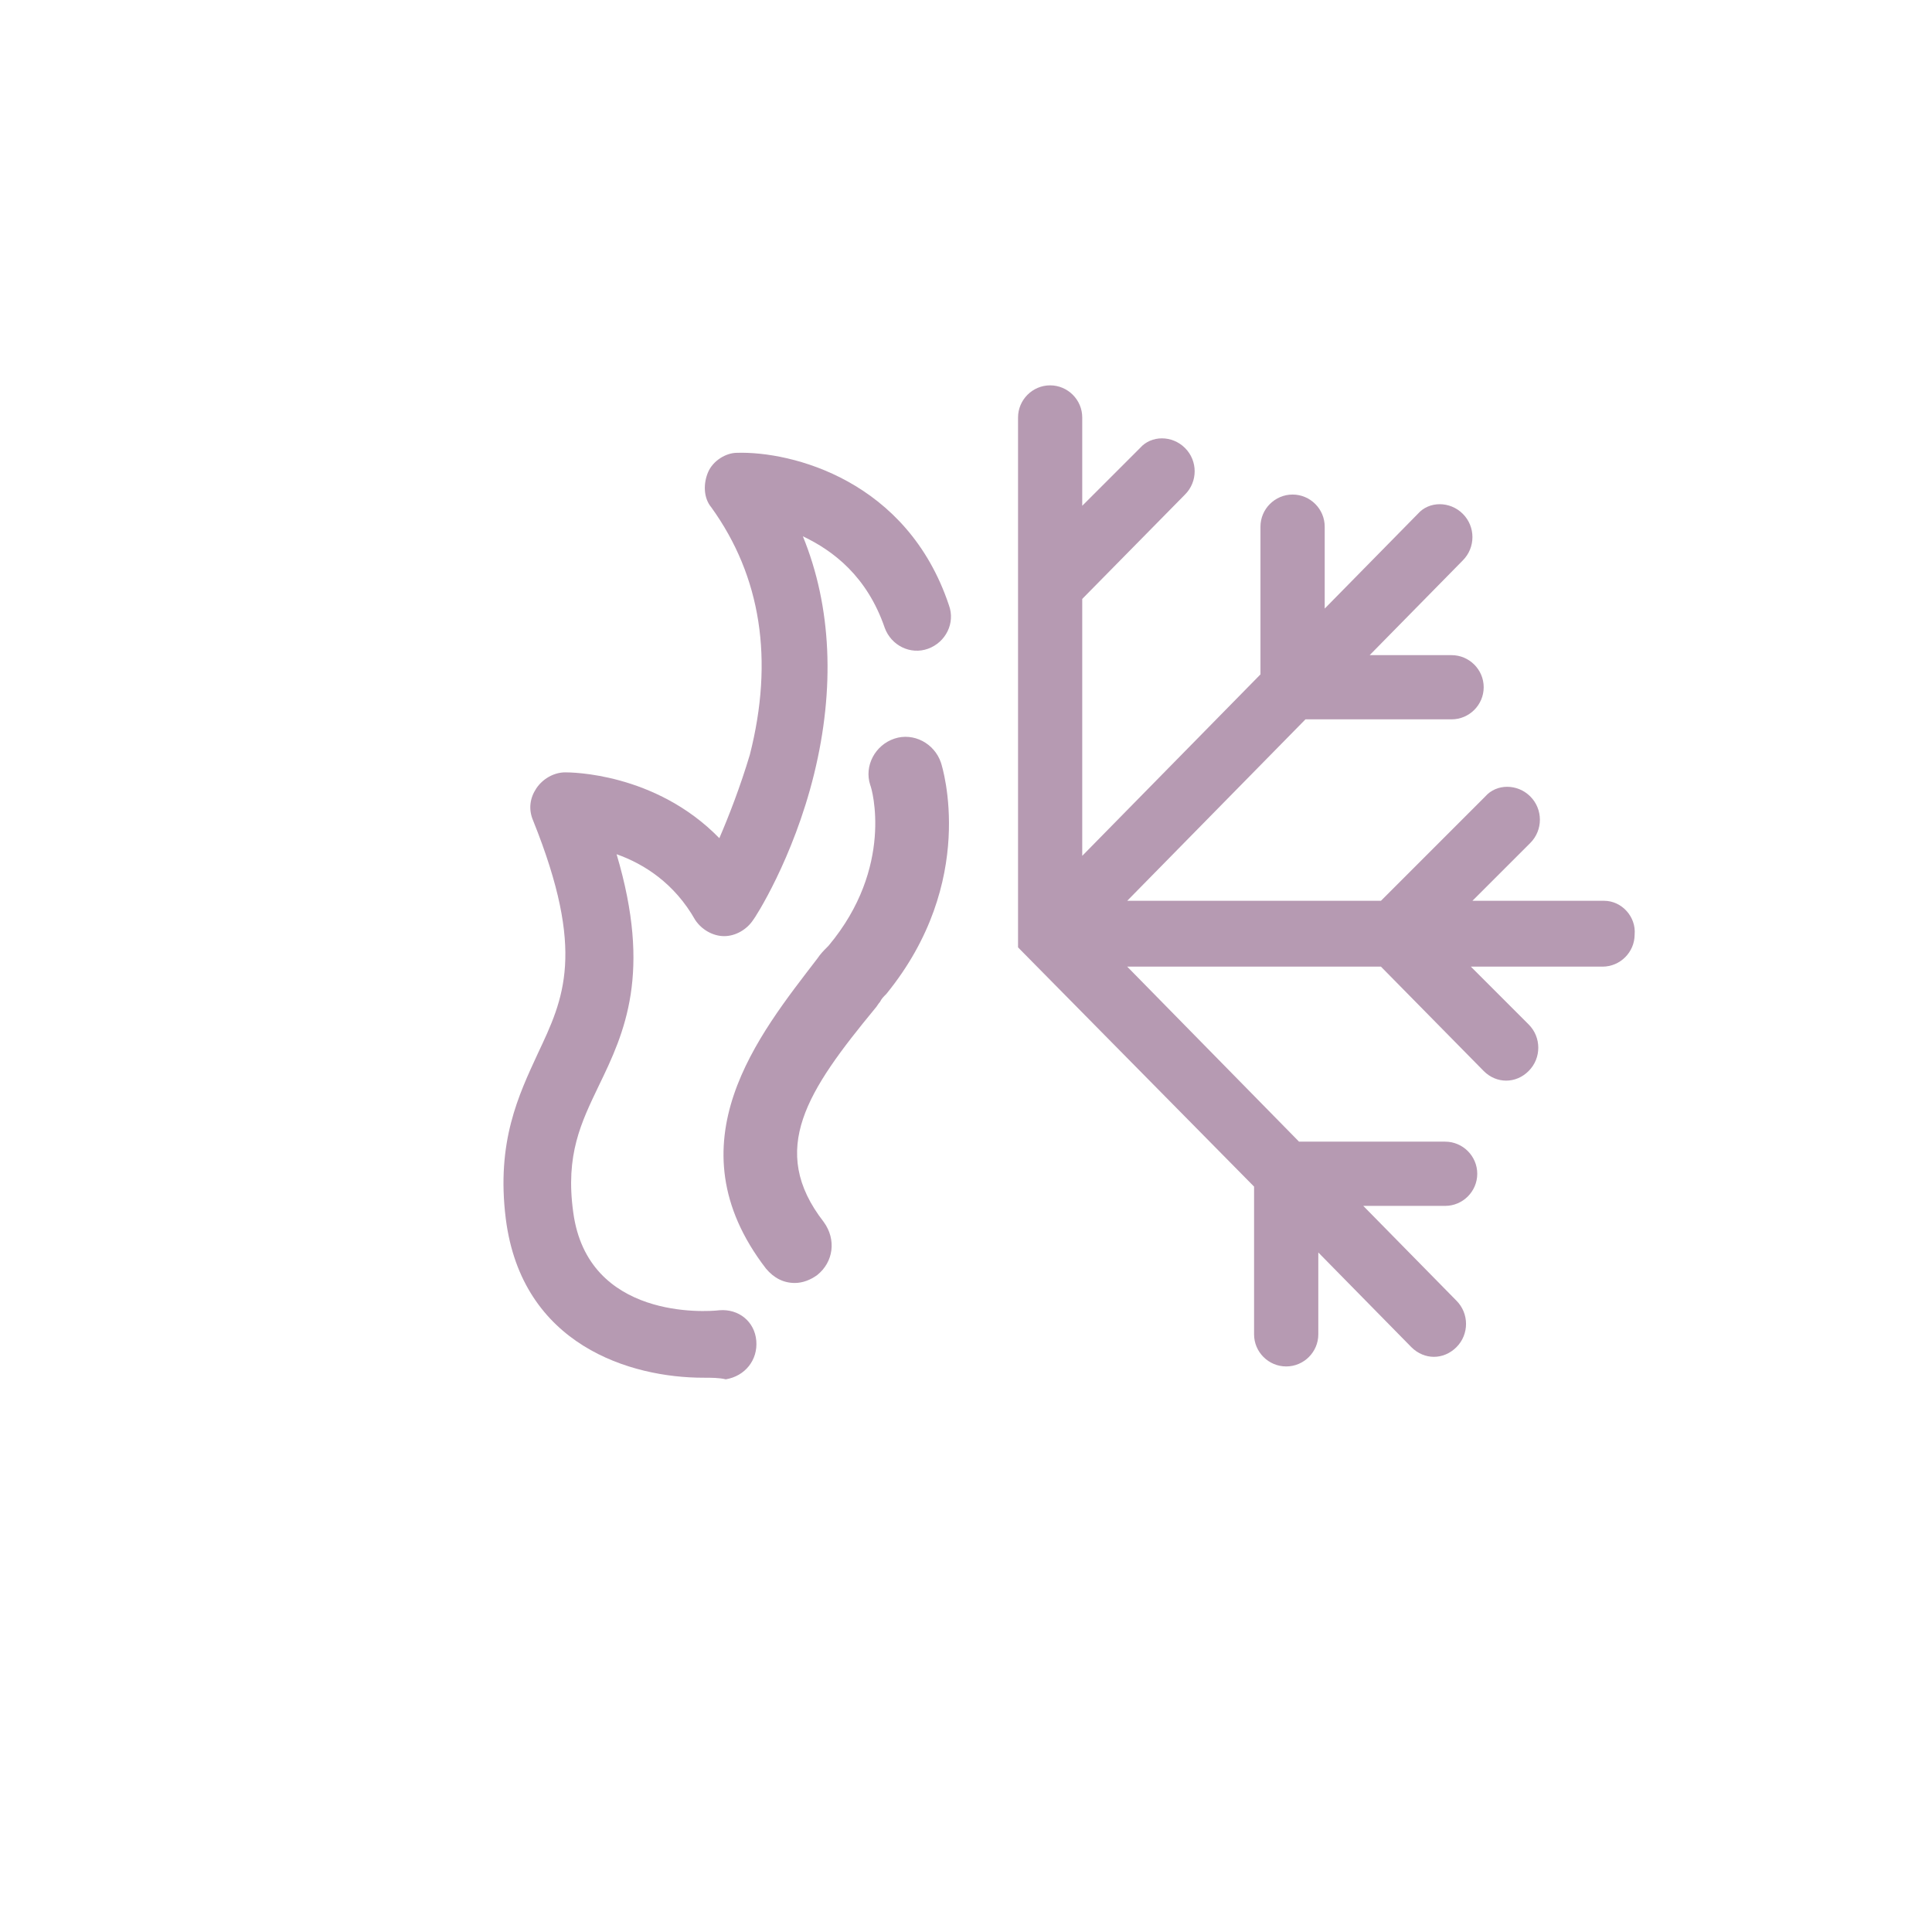 <svg xmlns="http://www.w3.org/2000/svg" xmlns:xlink="http://www.w3.org/1999/xlink" width="250" zoomAndPan="magnify" viewBox="0 0 187.5 187.5" height="250" preserveAspectRatio="xMidYMid meet" version="1.0"><path fill="#b69ab2" d="M 155.68 87.422 L 142.898 87.422 L 148.512 81.812 C 149.758 80.566 149.758 78.539 148.512 77.293 C 147.262 76.047 145.238 76.047 144.148 77.293 L 134.02 87.422 L 109.395 87.422 L 126.695 69.812 L 140.875 69.812 C 142.59 69.812 143.992 68.41 143.992 66.695 C 143.992 64.984 142.59 63.582 140.875 63.582 L 132.926 63.582 L 141.965 54.387 C 143.211 53.141 143.211 51.113 141.965 49.867 C 140.719 48.621 138.691 48.621 137.602 49.867 L 128.562 59.062 L 128.562 51.113 C 128.562 49.398 127.16 47.996 125.445 47.996 C 123.734 47.996 122.328 49.398 122.328 51.113 L 122.328 65.449 L 105.031 83.059 L 105.031 58.125 L 115.004 47.996 C 116.254 46.75 116.254 44.723 115.004 43.477 C 113.758 42.23 111.734 42.23 110.641 43.477 L 105.031 49.086 L 105.031 40.516 C 105.031 38.805 103.629 37.398 101.914 37.398 C 100.203 37.398 98.801 38.805 98.801 40.516 L 98.801 90.539 C 98.801 90.695 98.801 90.695 98.801 90.852 C 98.801 90.852 98.801 90.852 98.801 91.008 C 98.801 91.008 98.801 91.164 98.801 91.164 C 98.801 91.164 98.801 91.32 98.801 91.32 C 98.801 91.32 98.801 91.477 98.801 91.477 C 98.801 91.477 98.801 91.477 98.801 91.629 L 98.801 91.785 C 98.801 91.785 98.801 91.785 98.801 91.941 C 98.801 91.941 98.953 92.098 98.953 92.098 L 121.707 115.16 L 121.707 129.5 C 121.707 131.211 123.109 132.613 124.824 132.613 C 126.539 132.613 127.941 131.211 127.941 129.5 L 127.941 121.551 L 136.977 130.746 C 137.602 131.367 138.383 131.68 139.16 131.68 C 139.938 131.68 140.719 131.367 141.344 130.746 C 142.59 129.5 142.59 127.473 141.344 126.227 L 132.305 117.031 L 140.25 117.031 C 141.965 117.031 143.367 115.629 143.367 113.914 C 143.367 112.199 141.965 110.797 140.25 110.797 L 126.07 110.797 L 109.395 93.812 L 134.02 93.812 L 143.992 103.941 C 144.613 104.566 145.395 104.875 146.172 104.875 C 146.953 104.875 147.73 104.566 148.355 103.941 C 149.602 102.695 149.602 100.668 148.355 99.422 L 142.746 93.812 L 155.523 93.812 C 157.238 93.812 158.641 92.41 158.641 90.695 C 158.797 88.98 157.395 87.422 155.68 87.422 Z M 155.68 87.422 " fill-opacity="1" fill-rule="nonzero"/><path fill="#b69ab2" d="M 68.254 133.707 C 61.242 133.707 50.645 130.59 49.086 118.277 C 48.152 110.797 50.336 106.277 52.203 102.227 C 54.699 96.93 56.879 92.41 51.738 79.633 C 51.27 78.539 51.426 77.449 52.047 76.516 C 52.672 75.578 53.762 74.957 54.855 74.957 C 55.32 74.957 63.582 74.957 69.812 81.344 C 70.75 79.164 71.84 76.359 72.773 73.242 C 75.113 64.047 73.867 55.945 69.035 49.242 C 68.254 48.309 68.254 46.906 68.723 45.816 C 69.191 44.723 70.438 43.945 71.527 43.945 C 76.828 43.789 88.047 46.594 92.098 58.75 C 92.723 60.465 91.785 62.332 90.074 62.957 C 88.359 63.582 86.488 62.645 85.863 60.93 C 84.152 55.945 80.879 53.453 77.918 52.047 C 80.723 58.906 81.035 66.852 79.008 75.113 C 76.98 83.371 73.242 89.137 73.086 89.293 C 72.465 90.227 71.371 90.852 70.281 90.852 C 69.191 90.852 68.102 90.227 67.477 89.293 C 65.449 85.707 62.488 83.84 59.84 82.902 C 63.27 94.438 60.621 100.203 58.125 105.344 C 56.41 108.93 54.855 112.047 55.633 117.656 C 57.035 128.098 68.566 127.316 69.812 127.16 C 71.684 127.004 73.242 128.25 73.398 130.121 C 73.555 131.992 72.309 133.551 70.438 133.863 C 69.812 133.707 69.035 133.707 68.254 133.707 Z M 68.254 133.707 " fill-opacity="1" fill-rule="nonzero"/><path fill="#b69ab2" d="M 74.332 123.109 C 75.113 124.043 76.047 124.512 77.137 124.512 C 77.918 124.512 78.695 124.199 79.32 123.734 C 80.879 122.484 81.191 120.305 79.941 118.59 C 74.488 111.578 78.383 105.812 84.93 97.863 C 85.086 97.707 85.242 97.398 85.398 97.242 C 85.555 96.93 85.707 96.773 86.02 96.461 C 94.902 85.555 91.477 74.488 91.32 74.02 C 90.695 72.152 88.668 71.059 86.801 71.684 C 84.93 72.309 83.84 74.332 84.461 76.203 C 84.617 76.516 86.801 84.152 80.41 91.785 C 80.41 91.785 80.254 91.941 80.254 91.941 C 79.941 92.254 79.633 92.566 79.32 93.031 C 73.711 100.355 64.984 110.953 74.332 123.109 Z M 74.332 123.109 " fill-opacity="1" fill-rule="nonzero"/></svg>